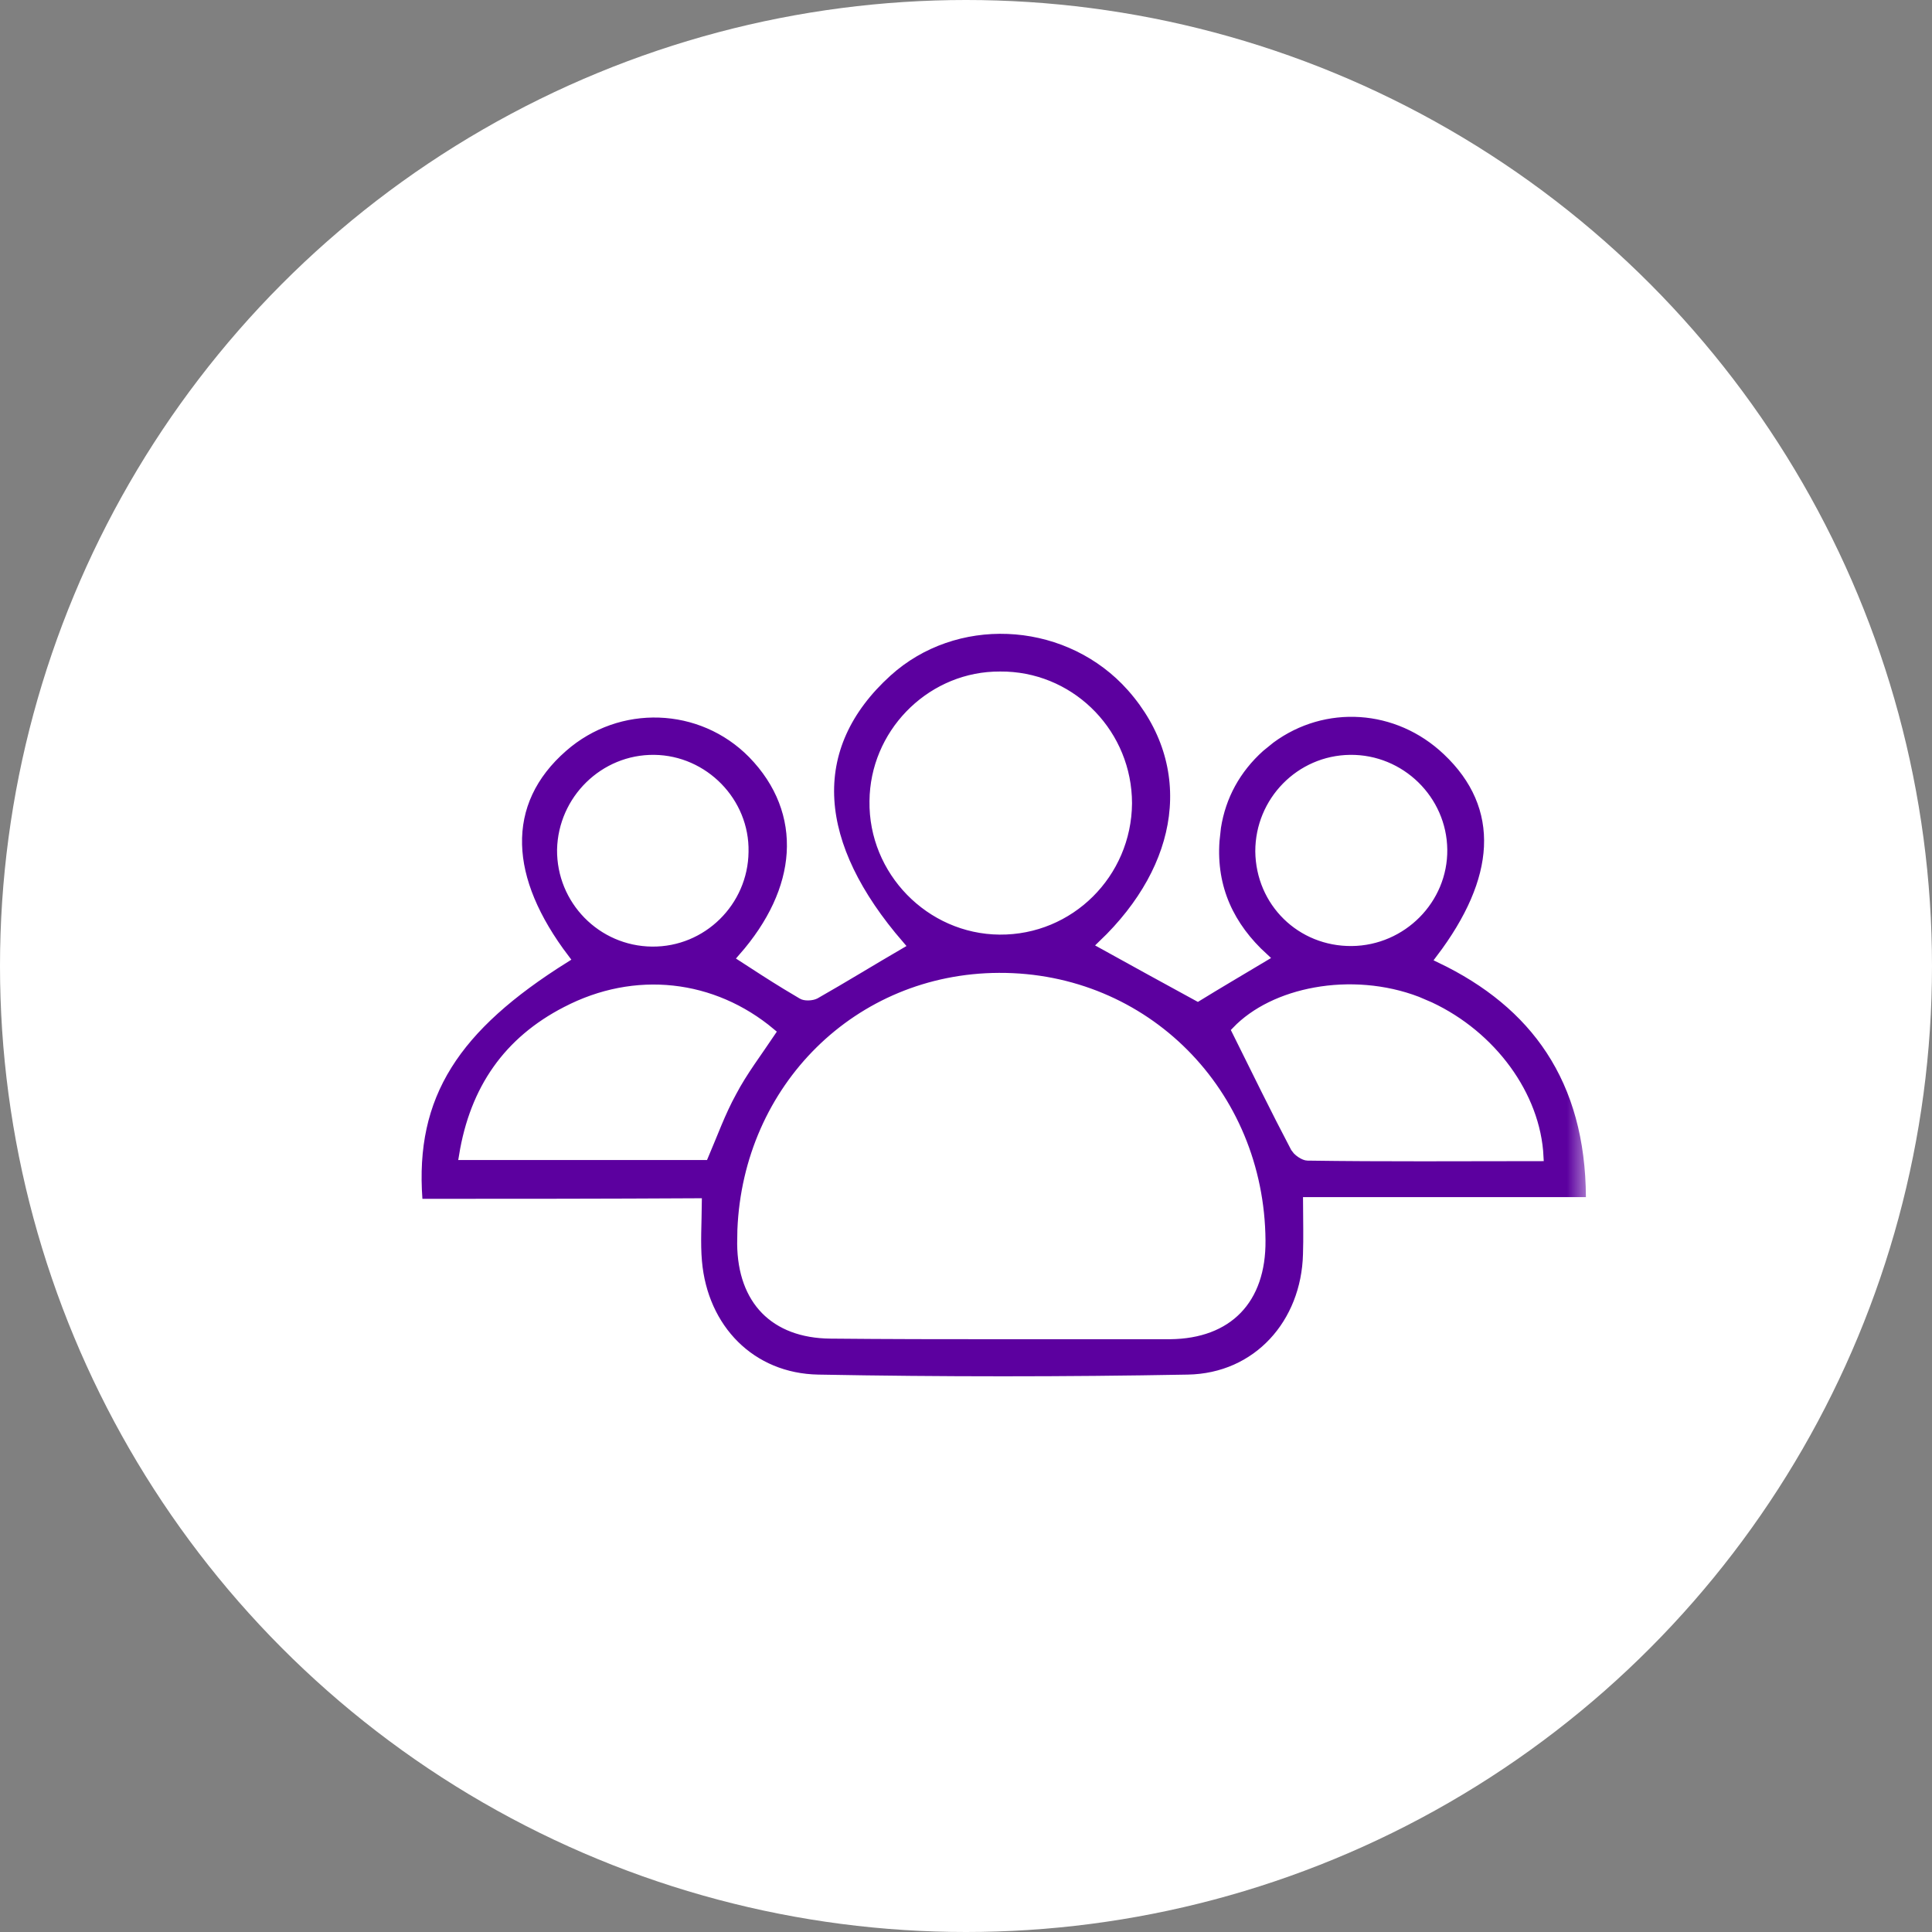 <svg width="45" height="45" viewBox="0 0 45 45" fill="none" xmlns="http://www.w3.org/2000/svg">
<rect x="0" y="0" width="45" height="45" fill="#808080" stroke="none"/>
<circle cx="22.5" cy="22.5" r="22.5" fill="white"/>
<mask id="mask0_7036_5556" style="mask-type:alpha" maskUnits="userSpaceOnUse" x="9" y="9" width="28" height="28">
<rect x="9.5" y="9.5" width="27" height="27" fill="#5C009F" stroke="white"/>
</mask>
<g mask="url(#mask0_7036_5556)">
<path d="M20.676 15.66C22.242 14.245 24.723 14.356 26.208 15.863L26.349 16.014C27.141 16.911 27.462 17.963 27.324 19.028C27.191 20.056 26.631 21.086 25.674 21.999C26.411 22.407 27.149 22.813 27.898 23.221C28.369 22.931 28.884 22.629 29.439 22.297C28.652 21.578 28.226 20.687 28.305 19.582L28.339 19.269C28.452 18.549 28.795 17.918 29.356 17.414L29.599 17.217C30.843 16.299 32.548 16.404 33.699 17.496C34.379 18.138 34.705 18.89 34.664 19.729C34.624 20.534 34.244 21.407 33.544 22.33C34.655 22.862 35.518 23.566 36.108 24.467C36.718 25.398 37.032 26.531 37.039 27.883V27.983H30.45C30.452 28.44 30.462 28.83 30.449 29.216C30.408 30.817 29.286 32.09 27.665 32.117C24.793 32.17 21.933 32.17 19.061 32.117C17.496 32.09 16.386 30.942 16.25 29.381C16.212 28.953 16.243 28.503 16.247 28.01C14.098 28.022 11.975 28.023 9.839 28.023H9.746L9.739 27.931C9.652 26.731 9.86 25.725 10.431 24.811C10.986 23.922 11.882 23.128 13.162 22.326C12.457 21.397 12.081 20.502 12.06 19.675C12.037 18.817 12.393 18.048 13.121 17.413C14.404 16.289 16.33 16.357 17.519 17.564L17.52 17.565C18.173 18.235 18.476 19.034 18.423 19.873C18.372 20.681 17.988 21.514 17.293 22.305C17.629 22.523 17.963 22.741 18.303 22.948L18.676 23.171L18.679 23.173C18.708 23.191 18.762 23.204 18.828 23.202C18.893 23.201 18.955 23.186 18.991 23.168C19.657 22.789 20.303 22.391 20.959 22.009C19.95 20.842 19.399 19.704 19.334 18.637C19.267 17.536 19.718 16.528 20.676 15.66ZM23.27 22.76C19.981 22.772 17.409 25.335 17.275 28.649L17.27 28.973C17.276 29.638 17.472 30.159 17.82 30.515C18.168 30.87 18.68 31.073 19.341 31.079C20.65 31.092 21.974 31.093 23.297 31.093H27.252C27.94 31.086 28.471 30.877 28.828 30.507C29.186 30.137 29.382 29.593 29.376 28.895C29.35 25.439 26.668 22.747 23.27 22.76ZM33.013 23.311C32.25 23.019 31.402 22.96 30.633 23.099C29.889 23.233 29.228 23.55 28.789 24.009C29.254 24.944 29.695 25.85 30.159 26.731L30.212 26.8C30.235 26.823 30.264 26.847 30.295 26.868C30.359 26.911 30.418 26.933 30.455 26.933H30.457C32.234 26.959 34.011 26.946 35.852 26.945C35.783 25.506 34.747 24.113 33.312 23.439L33.013 23.311ZM17.961 24.048C16.609 22.916 14.797 22.702 13.181 23.546H13.18C11.828 24.244 11.045 25.36 10.791 26.919H16.402C16.612 26.428 16.799 25.907 17.056 25.442C17.309 24.959 17.65 24.514 17.961 24.048ZM15.237 17.682C14.063 17.669 13.101 18.621 13.075 19.79C13.063 20.971 14.011 21.936 15.187 21.948C16.361 21.961 17.322 21.009 17.335 19.841V19.839C17.36 18.673 16.399 17.695 15.237 17.682ZM31.448 17.682C30.274 17.695 29.338 18.659 29.338 19.828C29.351 21.022 30.298 21.947 31.486 21.935C32.663 21.922 33.623 20.955 33.61 19.789C33.597 18.622 32.624 17.669 31.448 17.682ZM23.146 15.744C21.616 15.812 20.365 17.102 20.352 18.659V18.66C20.327 20.293 21.659 21.656 23.284 21.669C24.922 21.682 26.253 20.358 26.267 18.712L26.263 18.559C26.183 16.983 24.883 15.729 23.297 15.741H23.296L23.146 15.744Z" fill="#5C009F" stroke="white" stroke-width="0.2"/>
</g>
</svg>
